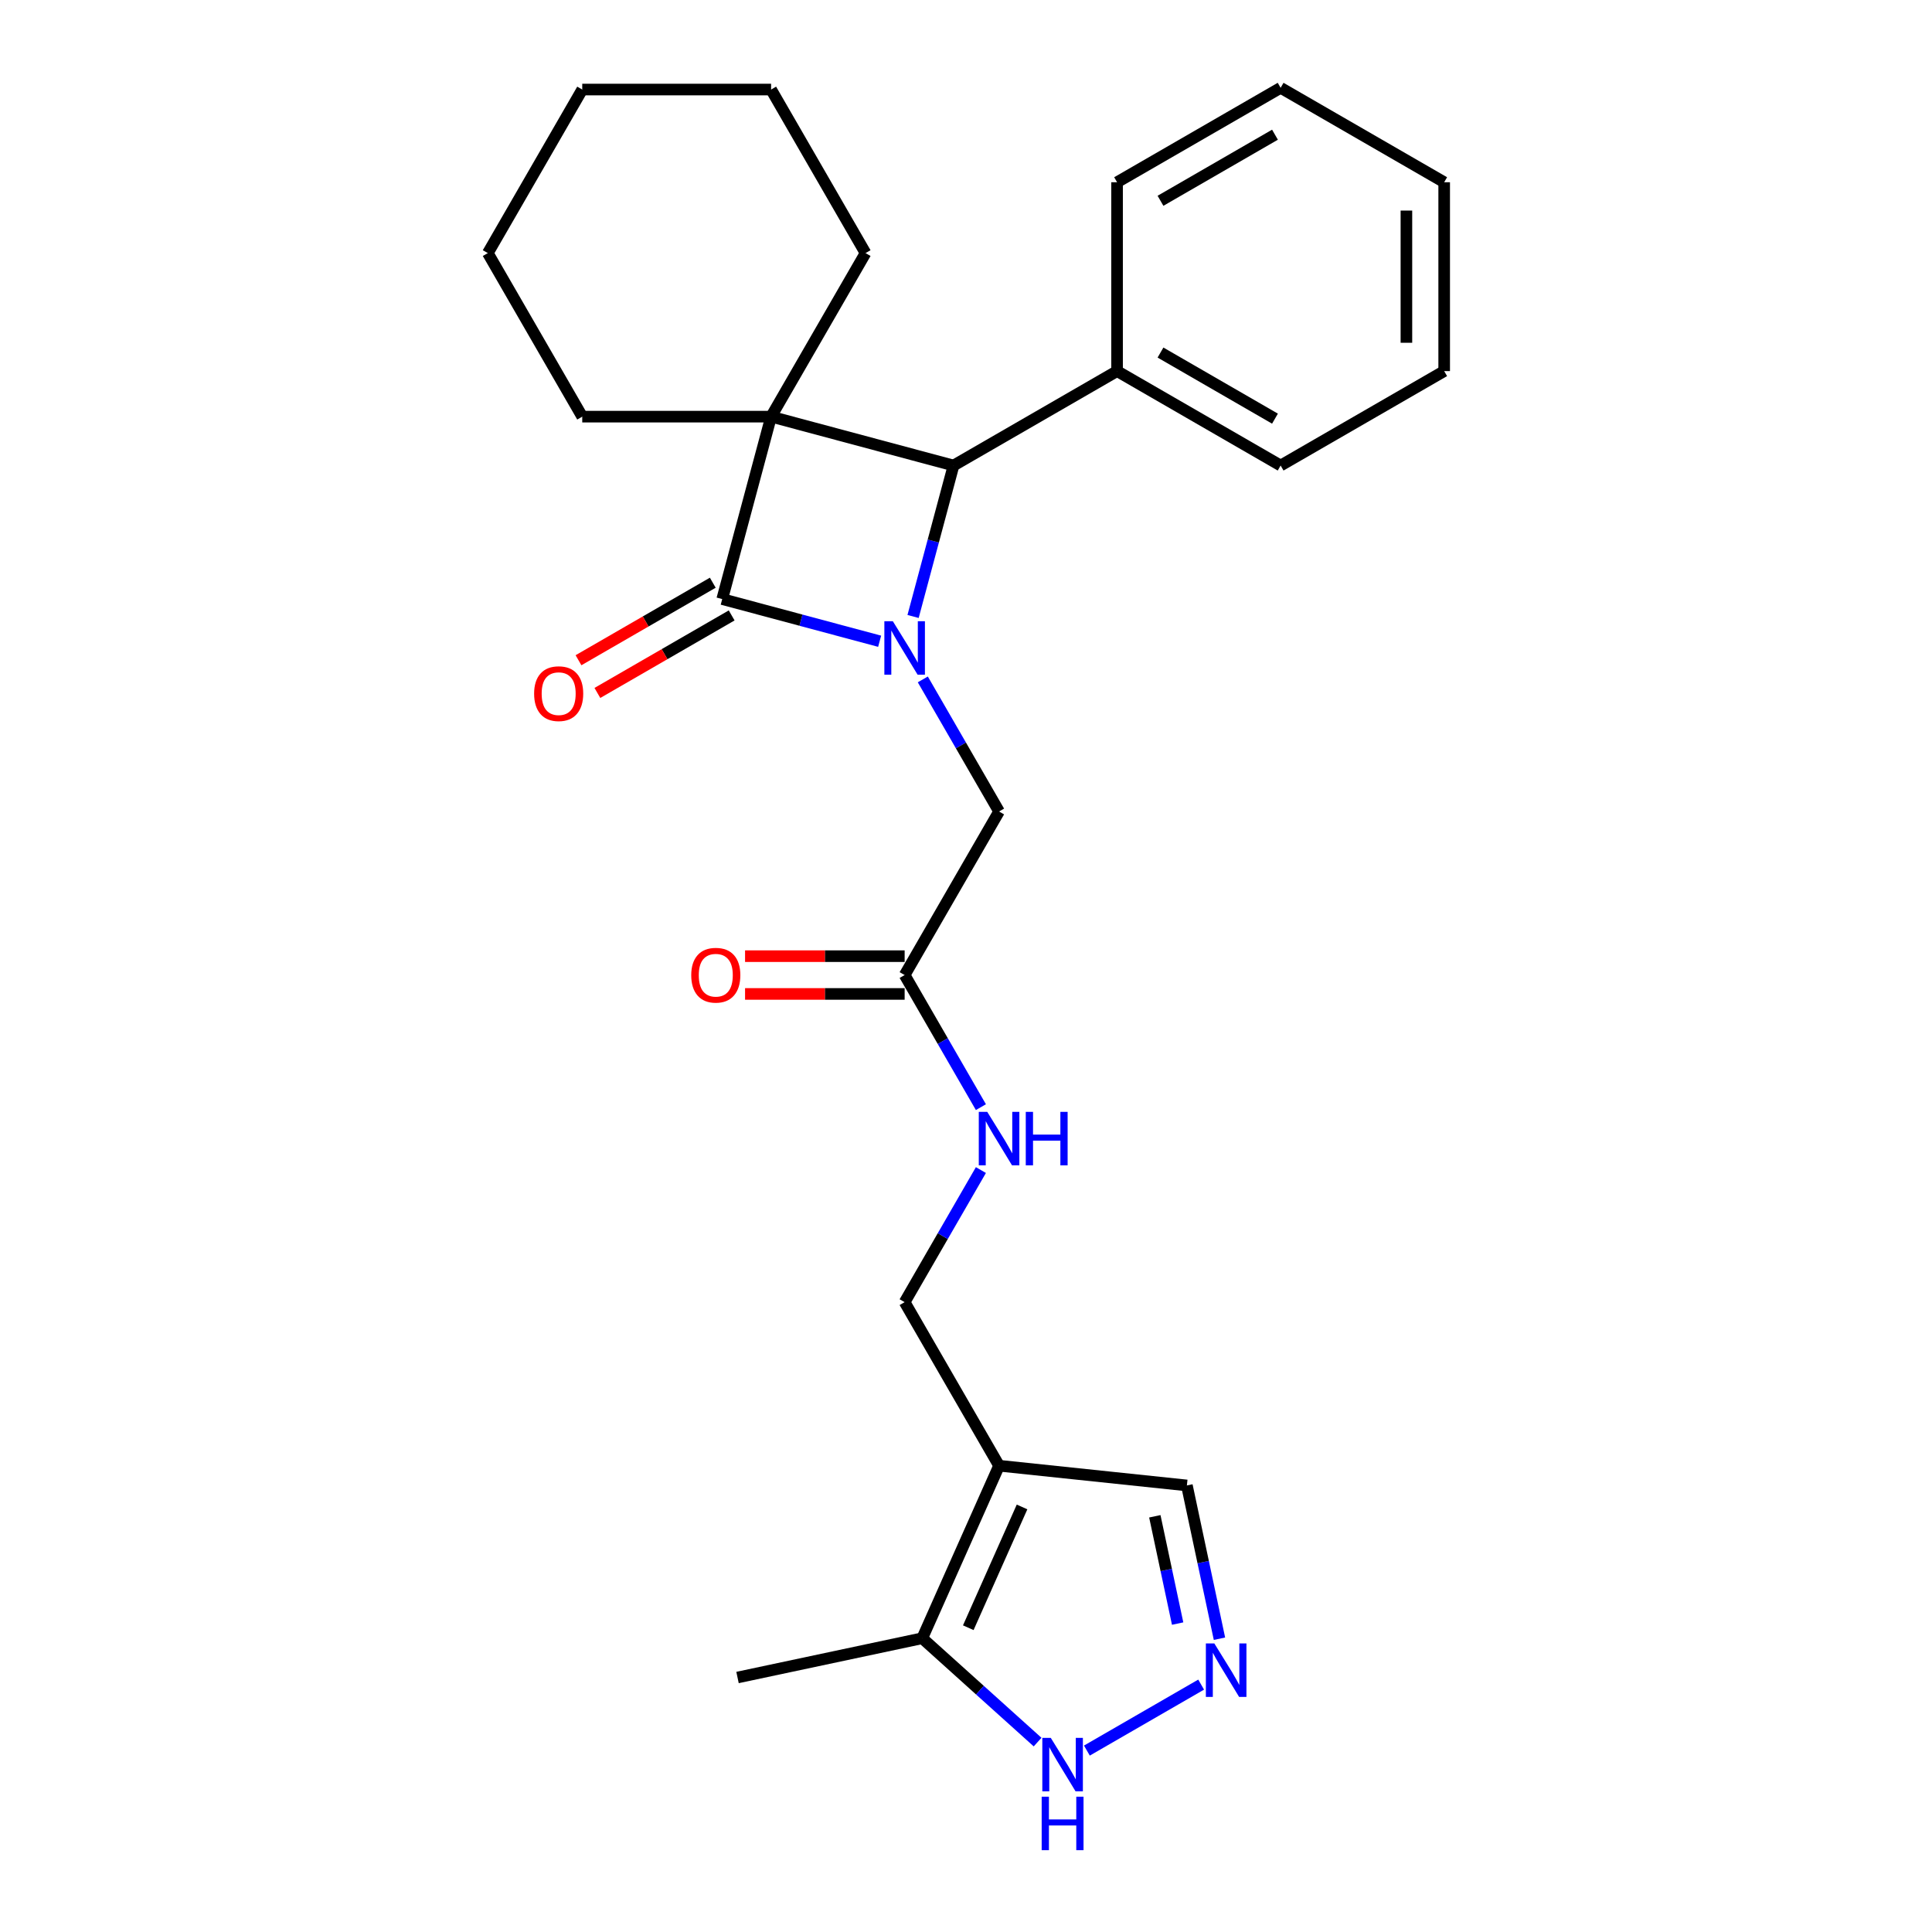 <?xml version='1.0' encoding='iso-8859-1'?>
<svg version='1.1' baseProfile='full'
              xmlns='http://www.w3.org/2000/svg'
                      xmlns:rdkit='http://www.rdkit.org/xml'
                      xmlns:xlink='http://www.w3.org/1999/xlink'
                  xml:space='preserve'
width='1000px' height='1000px' viewBox='0 0 1000 1000'>
<!-- END OF HEADER -->
<rect style='opacity:1.0;fill:#FFFFFF;stroke:none' width='1000' height='1000' x='0' y='0'> </rect>
<path class='bond-1' d='M 399.121,215.656 L 373.821,310.076' style='fill:none;fill-rule:evenodd;stroke:#000000;stroke-width:6px;stroke-linecap:butt;stroke-linejoin:miter;stroke-opacity:1' />
<path class='bond-2' d='M 399.121,215.656 L 493.541,240.956' style='fill:none;fill-rule:evenodd;stroke:#000000;stroke-width:6px;stroke-linecap:butt;stroke-linejoin:miter;stroke-opacity:1' />
<path class='bond-15' d='M 399.121,215.656 L 447.997,131.002' style='fill:none;fill-rule:evenodd;stroke:#000000;stroke-width:6px;stroke-linecap:butt;stroke-linejoin:miter;stroke-opacity:1' />
<path class='bond-16' d='M 399.121,215.656 L 301.371,215.656' style='fill:none;fill-rule:evenodd;stroke:#000000;stroke-width:6px;stroke-linecap:butt;stroke-linejoin:miter;stroke-opacity:1' />
<path class='bond-0' d='M 472.605,319.091 L 483.073,280.023' style='fill:none;fill-rule:evenodd;stroke:#0000FF;stroke-width:6px;stroke-linecap:butt;stroke-linejoin:miter;stroke-opacity:1' />
<path class='bond-0' d='M 483.073,280.023 L 493.541,240.956' style='fill:none;fill-rule:evenodd;stroke:#000000;stroke-width:6px;stroke-linecap:butt;stroke-linejoin:miter;stroke-opacity:1' />
<path class='bond-7' d='M 477.644,351.661 L 497.38,385.846' style='fill:none;fill-rule:evenodd;stroke:#0000FF;stroke-width:6px;stroke-linecap:butt;stroke-linejoin:miter;stroke-opacity:1' />
<path class='bond-7' d='M 497.38,385.846 L 517.117,420.03' style='fill:none;fill-rule:evenodd;stroke:#000000;stroke-width:6px;stroke-linecap:butt;stroke-linejoin:miter;stroke-opacity:1' />
<path class='bond-26' d='M 455.299,331.908 L 414.56,320.992' style='fill:none;fill-rule:evenodd;stroke:#0000FF;stroke-width:6px;stroke-linecap:butt;stroke-linejoin:miter;stroke-opacity:1' />
<path class='bond-26' d='M 414.56,320.992 L 373.821,310.076' style='fill:none;fill-rule:evenodd;stroke:#000000;stroke-width:6px;stroke-linecap:butt;stroke-linejoin:miter;stroke-opacity:1' />
<path class='bond-9' d='M 368.934,301.611 L 334.182,321.674' style='fill:none;fill-rule:evenodd;stroke:#000000;stroke-width:6px;stroke-linecap:butt;stroke-linejoin:miter;stroke-opacity:1' />
<path class='bond-9' d='M 334.182,321.674 L 299.431,341.738' style='fill:none;fill-rule:evenodd;stroke:#FF0000;stroke-width:6px;stroke-linecap:butt;stroke-linejoin:miter;stroke-opacity:1' />
<path class='bond-9' d='M 378.709,318.542 L 343.957,338.605' style='fill:none;fill-rule:evenodd;stroke:#000000;stroke-width:6px;stroke-linecap:butt;stroke-linejoin:miter;stroke-opacity:1' />
<path class='bond-9' d='M 343.957,338.605 L 309.206,358.669' style='fill:none;fill-rule:evenodd;stroke:#FF0000;stroke-width:6px;stroke-linecap:butt;stroke-linejoin:miter;stroke-opacity:1' />
<path class='bond-13' d='M 493.541,240.956 L 578.196,192.081' style='fill:none;fill-rule:evenodd;stroke:#000000;stroke-width:6px;stroke-linecap:butt;stroke-linejoin:miter;stroke-opacity:1' />
<path class='bond-3' d='M 517.117,758.649 L 468.241,673.994' style='fill:none;fill-rule:evenodd;stroke:#000000;stroke-width:6px;stroke-linecap:butt;stroke-linejoin:miter;stroke-opacity:1' />
<path class='bond-5' d='M 517.117,758.649 L 477.358,847.948' style='fill:none;fill-rule:evenodd;stroke:#000000;stroke-width:6px;stroke-linecap:butt;stroke-linejoin:miter;stroke-opacity:1' />
<path class='bond-5' d='M 529.013,779.995 L 501.182,842.505' style='fill:none;fill-rule:evenodd;stroke:#000000;stroke-width:6px;stroke-linecap:butt;stroke-linejoin:miter;stroke-opacity:1' />
<path class='bond-10' d='M 517.117,758.649 L 614.332,768.866' style='fill:none;fill-rule:evenodd;stroke:#000000;stroke-width:6px;stroke-linecap:butt;stroke-linejoin:miter;stroke-opacity:1' />
<path class='bond-4' d='M 631.194,848.196 L 622.763,808.531' style='fill:none;fill-rule:evenodd;stroke:#0000FF;stroke-width:6px;stroke-linecap:butt;stroke-linejoin:miter;stroke-opacity:1' />
<path class='bond-4' d='M 622.763,808.531 L 614.332,768.866' style='fill:none;fill-rule:evenodd;stroke:#000000;stroke-width:6px;stroke-linecap:butt;stroke-linejoin:miter;stroke-opacity:1' />
<path class='bond-4' d='M 609.542,840.361 L 603.64,812.596' style='fill:none;fill-rule:evenodd;stroke:#0000FF;stroke-width:6px;stroke-linecap:butt;stroke-linejoin:miter;stroke-opacity:1' />
<path class='bond-4' d='M 603.64,812.596 L 597.738,784.831' style='fill:none;fill-rule:evenodd;stroke:#000000;stroke-width:6px;stroke-linecap:butt;stroke-linejoin:miter;stroke-opacity:1' />
<path class='bond-29' d='M 621.713,871.953 L 562.569,906.1' style='fill:none;fill-rule:evenodd;stroke:#0000FF;stroke-width:6px;stroke-linecap:butt;stroke-linejoin:miter;stroke-opacity:1' />
<path class='bond-6' d='M 477.358,847.948 L 507.208,874.826' style='fill:none;fill-rule:evenodd;stroke:#000000;stroke-width:6px;stroke-linecap:butt;stroke-linejoin:miter;stroke-opacity:1' />
<path class='bond-6' d='M 507.208,874.826 L 537.059,901.703' style='fill:none;fill-rule:evenodd;stroke:#0000FF;stroke-width:6px;stroke-linecap:butt;stroke-linejoin:miter;stroke-opacity:1' />
<path class='bond-17' d='M 477.358,847.948 L 381.743,868.272' style='fill:none;fill-rule:evenodd;stroke:#000000;stroke-width:6px;stroke-linecap:butt;stroke-linejoin:miter;stroke-opacity:1' />
<path class='bond-8' d='M 517.117,420.03 L 468.241,504.685' style='fill:none;fill-rule:evenodd;stroke:#000000;stroke-width:6px;stroke-linecap:butt;stroke-linejoin:miter;stroke-opacity:1' />
<path class='bond-12' d='M 468.241,504.685 L 487.978,538.87' style='fill:none;fill-rule:evenodd;stroke:#000000;stroke-width:6px;stroke-linecap:butt;stroke-linejoin:miter;stroke-opacity:1' />
<path class='bond-12' d='M 487.978,538.87 L 507.714,573.054' style='fill:none;fill-rule:evenodd;stroke:#0000FF;stroke-width:6px;stroke-linecap:butt;stroke-linejoin:miter;stroke-opacity:1' />
<path class='bond-14' d='M 468.241,494.91 L 426.942,494.91' style='fill:none;fill-rule:evenodd;stroke:#000000;stroke-width:6px;stroke-linecap:butt;stroke-linejoin:miter;stroke-opacity:1' />
<path class='bond-14' d='M 426.942,494.91 L 385.642,494.91' style='fill:none;fill-rule:evenodd;stroke:#FF0000;stroke-width:6px;stroke-linecap:butt;stroke-linejoin:miter;stroke-opacity:1' />
<path class='bond-14' d='M 468.241,514.46 L 426.942,514.46' style='fill:none;fill-rule:evenodd;stroke:#000000;stroke-width:6px;stroke-linecap:butt;stroke-linejoin:miter;stroke-opacity:1' />
<path class='bond-14' d='M 426.942,514.46 L 385.642,514.46' style='fill:none;fill-rule:evenodd;stroke:#FF0000;stroke-width:6px;stroke-linecap:butt;stroke-linejoin:miter;stroke-opacity:1' />
<path class='bond-11' d='M 468.241,673.994 L 487.978,639.809' style='fill:none;fill-rule:evenodd;stroke:#000000;stroke-width:6px;stroke-linecap:butt;stroke-linejoin:miter;stroke-opacity:1' />
<path class='bond-11' d='M 487.978,639.809 L 507.714,605.625' style='fill:none;fill-rule:evenodd;stroke:#0000FF;stroke-width:6px;stroke-linecap:butt;stroke-linejoin:miter;stroke-opacity:1' />
<path class='bond-18' d='M 578.196,192.081 L 662.85,240.956' style='fill:none;fill-rule:evenodd;stroke:#000000;stroke-width:6px;stroke-linecap:butt;stroke-linejoin:miter;stroke-opacity:1' />
<path class='bond-18' d='M 600.669,182.481 L 659.927,216.694' style='fill:none;fill-rule:evenodd;stroke:#000000;stroke-width:6px;stroke-linecap:butt;stroke-linejoin:miter;stroke-opacity:1' />
<path class='bond-19' d='M 578.196,192.081 L 578.196,94.33' style='fill:none;fill-rule:evenodd;stroke:#000000;stroke-width:6px;stroke-linecap:butt;stroke-linejoin:miter;stroke-opacity:1' />
<path class='bond-20' d='M 447.997,131.002 L 399.121,46.347' style='fill:none;fill-rule:evenodd;stroke:#000000;stroke-width:6px;stroke-linecap:butt;stroke-linejoin:miter;stroke-opacity:1' />
<path class='bond-21' d='M 301.371,215.656 L 252.495,131.002' style='fill:none;fill-rule:evenodd;stroke:#000000;stroke-width:6px;stroke-linecap:butt;stroke-linejoin:miter;stroke-opacity:1' />
<path class='bond-23' d='M 662.85,240.956 L 747.505,192.081' style='fill:none;fill-rule:evenodd;stroke:#000000;stroke-width:6px;stroke-linecap:butt;stroke-linejoin:miter;stroke-opacity:1' />
<path class='bond-22' d='M 578.196,94.33 L 662.85,45.455' style='fill:none;fill-rule:evenodd;stroke:#000000;stroke-width:6px;stroke-linecap:butt;stroke-linejoin:miter;stroke-opacity:1' />
<path class='bond-22' d='M 600.669,103.93 L 659.927,69.717' style='fill:none;fill-rule:evenodd;stroke:#000000;stroke-width:6px;stroke-linecap:butt;stroke-linejoin:miter;stroke-opacity:1' />
<path class='bond-27' d='M 399.121,46.347 L 301.371,46.347' style='fill:none;fill-rule:evenodd;stroke:#000000;stroke-width:6px;stroke-linecap:butt;stroke-linejoin:miter;stroke-opacity:1' />
<path class='bond-24' d='M 252.495,131.002 L 301.371,46.347' style='fill:none;fill-rule:evenodd;stroke:#000000;stroke-width:6px;stroke-linecap:butt;stroke-linejoin:miter;stroke-opacity:1' />
<path class='bond-25' d='M 662.85,45.455 L 747.505,94.33' style='fill:none;fill-rule:evenodd;stroke:#000000;stroke-width:6px;stroke-linecap:butt;stroke-linejoin:miter;stroke-opacity:1' />
<path class='bond-28' d='M 747.505,192.081 L 747.505,94.33' style='fill:none;fill-rule:evenodd;stroke:#000000;stroke-width:6px;stroke-linecap:butt;stroke-linejoin:miter;stroke-opacity:1' />
<path class='bond-28' d='M 727.955,177.418 L 727.955,108.992' style='fill:none;fill-rule:evenodd;stroke:#000000;stroke-width:6px;stroke-linecap:butt;stroke-linejoin:miter;stroke-opacity:1' />
<path  class='atom-1' d='M 462.122 321.534
L 471.193 336.197
Q 472.093 337.644, 473.539 340.263
Q 474.986 342.883, 475.064 343.039
L 475.064 321.534
L 478.74 321.534
L 478.74 349.217
L 474.947 349.217
L 465.211 333.186
Q 464.077 331.309, 462.865 329.159
Q 461.692 327.008, 461.34 326.344
L 461.34 349.217
L 457.743 349.217
L 457.743 321.534
L 462.122 321.534
' fill='#0000FF'/>
<path  class='atom-5' d='M 628.536 850.64
L 637.607 865.302
Q 638.507 866.749, 639.954 869.369
Q 641.4 871.988, 641.478 872.145
L 641.478 850.64
L 645.154 850.64
L 645.154 878.323
L 641.361 878.323
L 631.625 862.291
Q 630.491 860.415, 629.279 858.264
Q 628.106 856.114, 627.754 855.449
L 627.754 878.323
L 624.157 878.323
L 624.157 850.64
L 628.536 850.64
' fill='#0000FF'/>
<path  class='atom-7' d='M 543.882 899.515
L 552.953 914.177
Q 553.852 915.624, 555.299 918.244
Q 556.746 920.864, 556.824 921.02
L 556.824 899.515
L 560.499 899.515
L 560.499 927.198
L 556.707 927.198
L 546.971 911.167
Q 545.837 909.29, 544.625 907.139
Q 543.452 904.989, 543.1 904.324
L 543.1 927.198
L 539.502 927.198
L 539.502 899.515
L 543.882 899.515
' fill='#0000FF'/>
<path  class='atom-7' d='M 539.17 929.966
L 542.924 929.966
L 542.924 941.735
L 557.078 941.735
L 557.078 929.966
L 560.832 929.966
L 560.832 957.649
L 557.078 957.649
L 557.078 944.863
L 542.924 944.863
L 542.924 957.649
L 539.17 957.649
L 539.17 929.966
' fill='#0000FF'/>
<path  class='atom-10' d='M 276.459 359.03
Q 276.459 352.383, 279.744 348.668
Q 283.028 344.954, 289.167 344.954
Q 295.306 344.954, 298.59 348.668
Q 301.874 352.383, 301.874 359.03
Q 301.874 365.755, 298.551 369.587
Q 295.227 373.379, 289.167 373.379
Q 283.067 373.379, 279.744 369.587
Q 276.459 365.794, 276.459 359.03
M 289.167 370.251
Q 293.39 370.251, 295.658 367.436
Q 297.964 364.582, 297.964 359.03
Q 297.964 353.595, 295.658 350.858
Q 293.39 348.082, 289.167 348.082
Q 284.944 348.082, 282.637 350.819
Q 280.369 353.556, 280.369 359.03
Q 280.369 364.621, 282.637 367.436
Q 284.944 370.251, 289.167 370.251
' fill='#FF0000'/>
<path  class='atom-13' d='M 510.998 575.498
L 520.069 590.161
Q 520.968 591.607, 522.415 594.227
Q 523.862 596.847, 523.94 597.003
L 523.94 575.498
L 527.615 575.498
L 527.615 603.181
L 523.822 603.181
L 514.086 587.15
Q 512.953 585.273, 511.74 583.123
Q 510.567 580.972, 510.216 580.307
L 510.216 603.181
L 506.618 603.181
L 506.618 575.498
L 510.998 575.498
' fill='#0000FF'/>
<path  class='atom-13' d='M 530.939 575.498
L 534.692 575.498
L 534.692 587.267
L 548.847 587.267
L 548.847 575.498
L 552.6 575.498
L 552.6 603.181
L 548.847 603.181
L 548.847 590.395
L 534.692 590.395
L 534.692 603.181
L 530.939 603.181
L 530.939 575.498
' fill='#0000FF'/>
<path  class='atom-15' d='M 357.783 504.763
Q 357.783 498.116, 361.068 494.402
Q 364.352 490.687, 370.491 490.687
Q 376.629 490.687, 379.914 494.402
Q 383.198 498.116, 383.198 504.763
Q 383.198 511.488, 379.875 515.32
Q 376.551 519.113, 370.491 519.113
Q 364.391 519.113, 361.068 515.32
Q 357.783 511.528, 357.783 504.763
M 370.491 515.985
Q 374.714 515.985, 376.981 513.17
Q 379.288 510.315, 379.288 504.763
Q 379.288 499.328, 376.981 496.591
Q 374.714 493.815, 370.491 493.815
Q 366.268 493.815, 363.961 496.552
Q 361.693 499.289, 361.693 504.763
Q 361.693 510.355, 363.961 513.17
Q 366.268 515.985, 370.491 515.985
' fill='#FF0000'/>
</svg>
